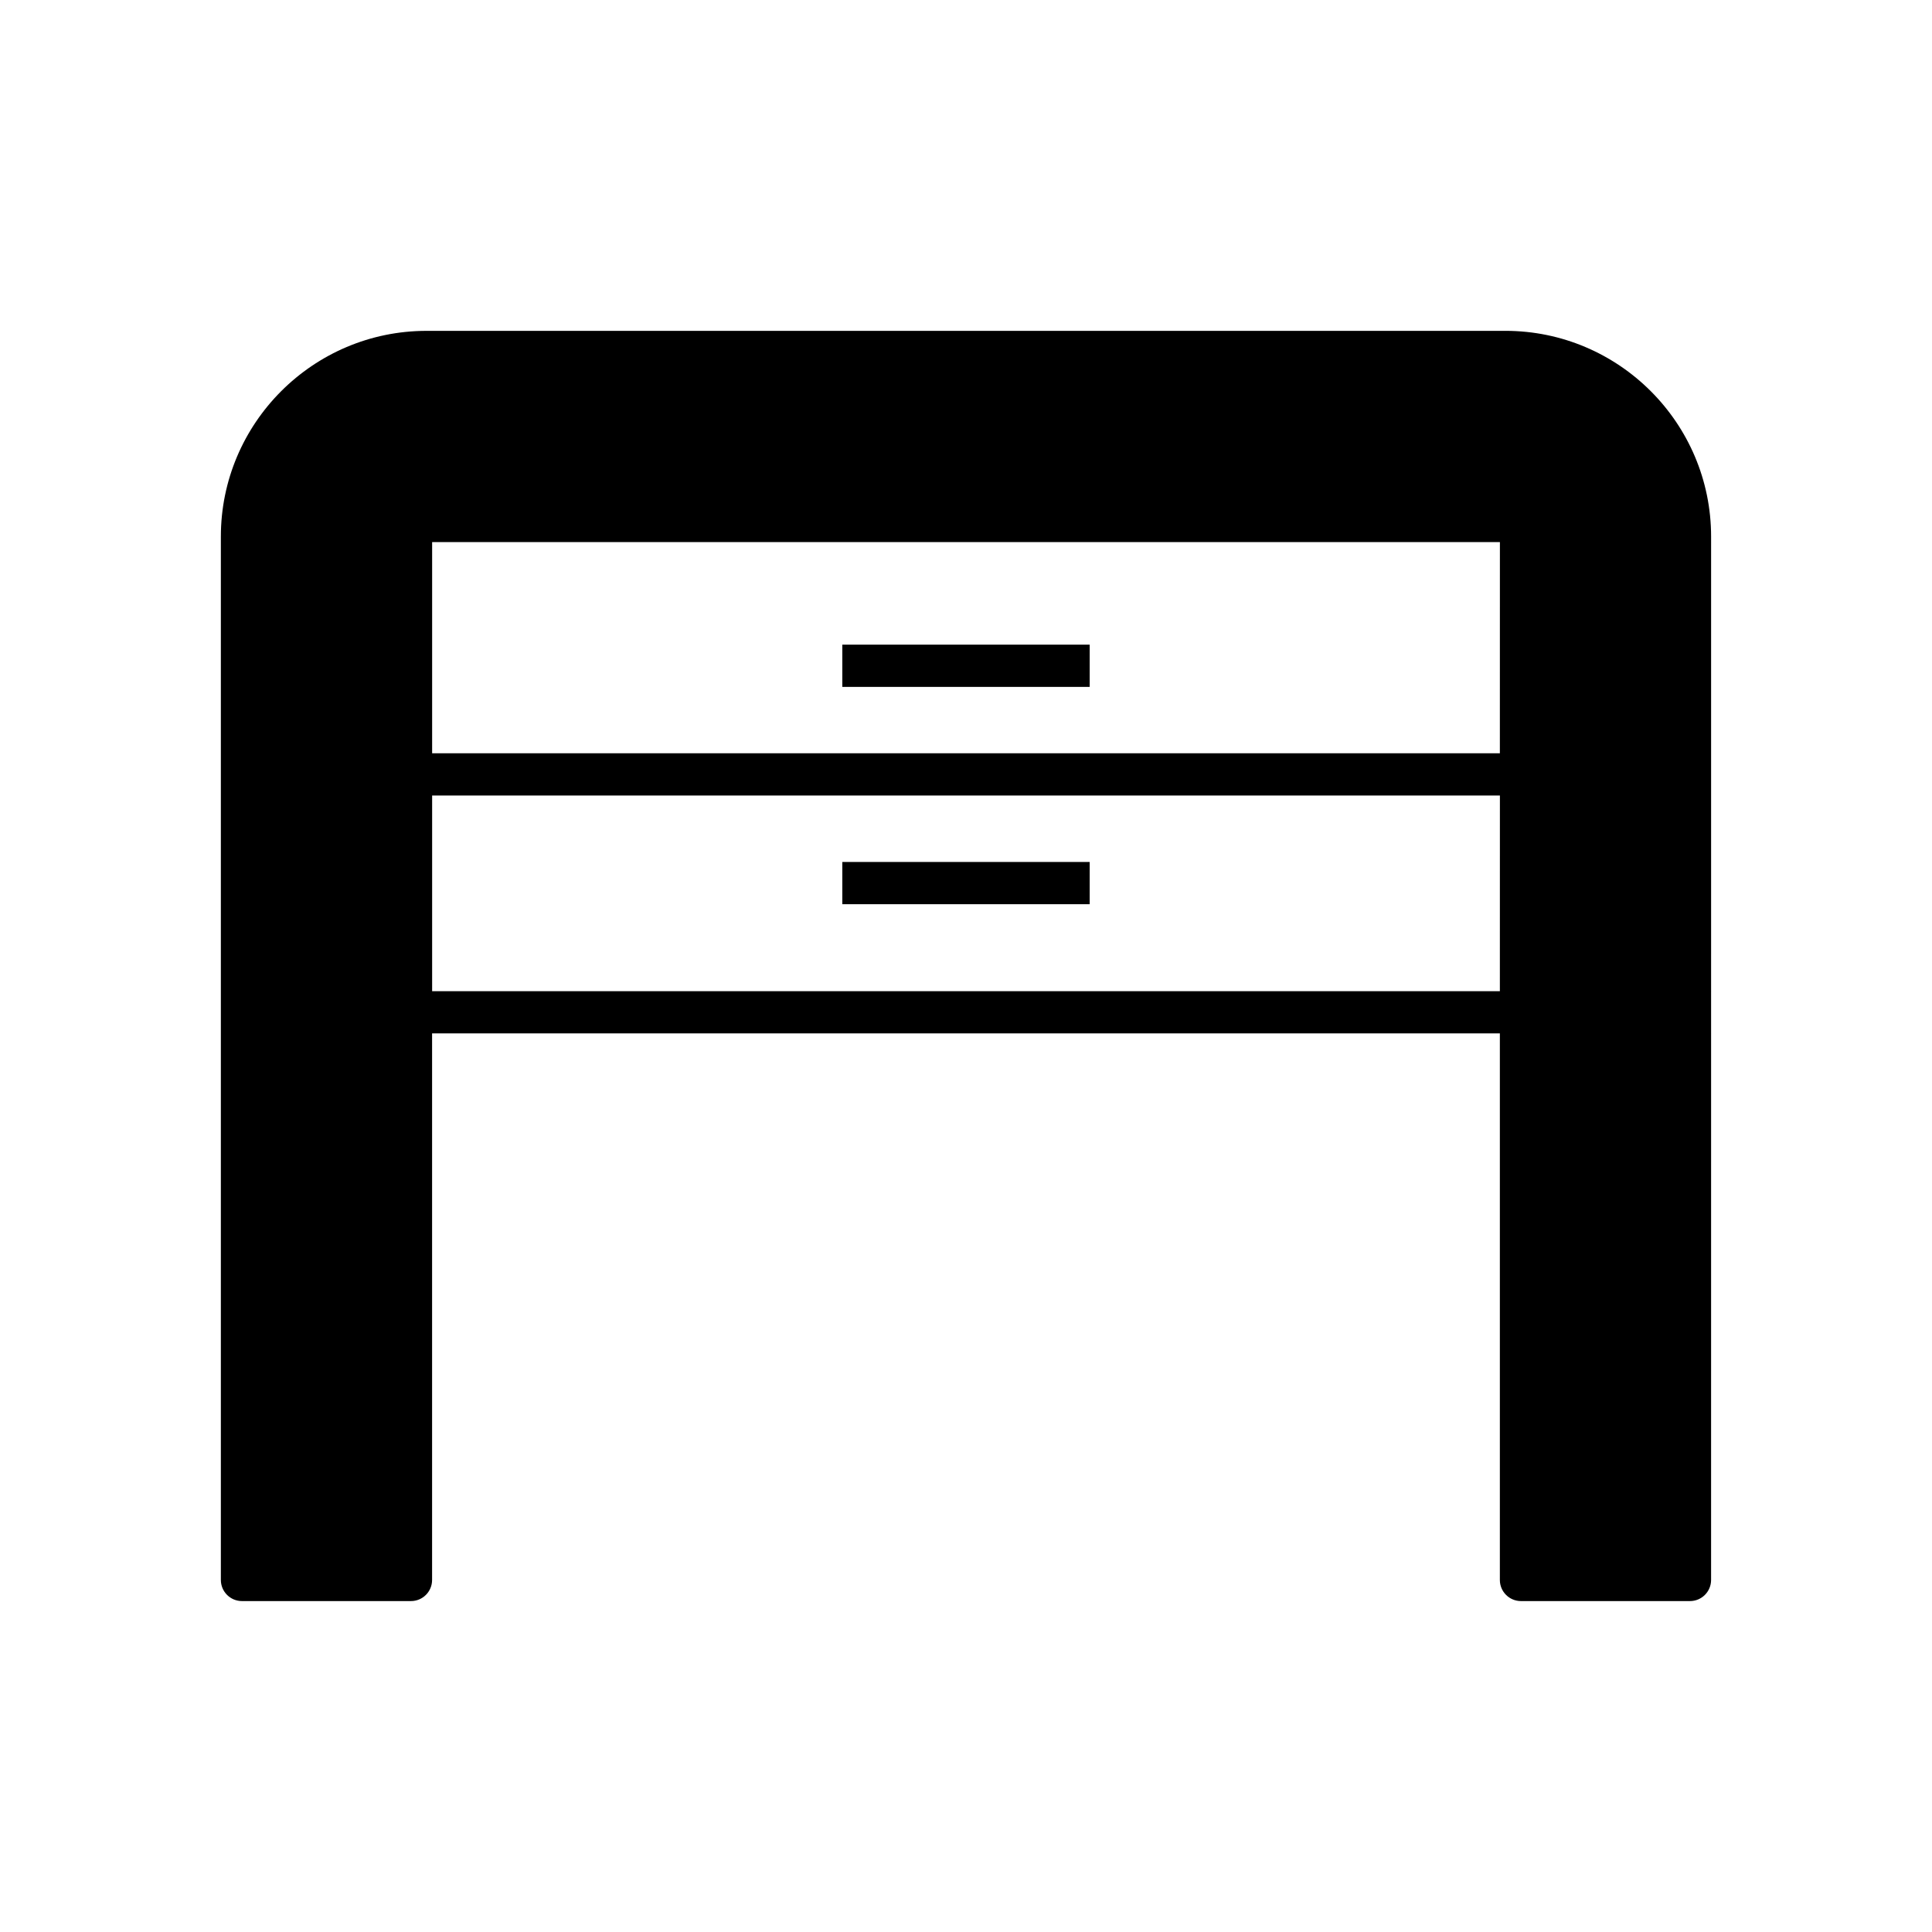 <?xml version="1.0" encoding="UTF-8"?>
<!-- Uploaded to: SVG Repo, www.svgrepo.com, Generator: SVG Repo Mixer Tools -->
<svg fill="#000000" width="800px" height="800px" version="1.1" viewBox="144 144 512 512" xmlns="http://www.w3.org/2000/svg">
 <g>
  <path d="m542.94 231.68h-285.89c-30.062 0-54.52 24.457-54.52 54.523v276.5c0 3.094 2.504 5.598 5.598 5.598h44.781c3.094 0 5.598-2.504 5.598-5.598v-144.84h282.97v144.84c0 3.094 2.504 5.598 5.598 5.598h44.781c3.094 0 5.598-2.504 5.598-5.598l0.004-276.5c0-30.066-24.457-54.527-54.52-54.527zm-1.461 174.99h-282.96v-51.848h282.97zm0-63.039h-282.96v-55.969h282.97z"/>
  <path d="m367.22 372.43h65.555v11.195h-65.555z"/>
  <path d="m367.22 314.84h65.555v11.195h-65.555z"/>
 </g>
</svg>